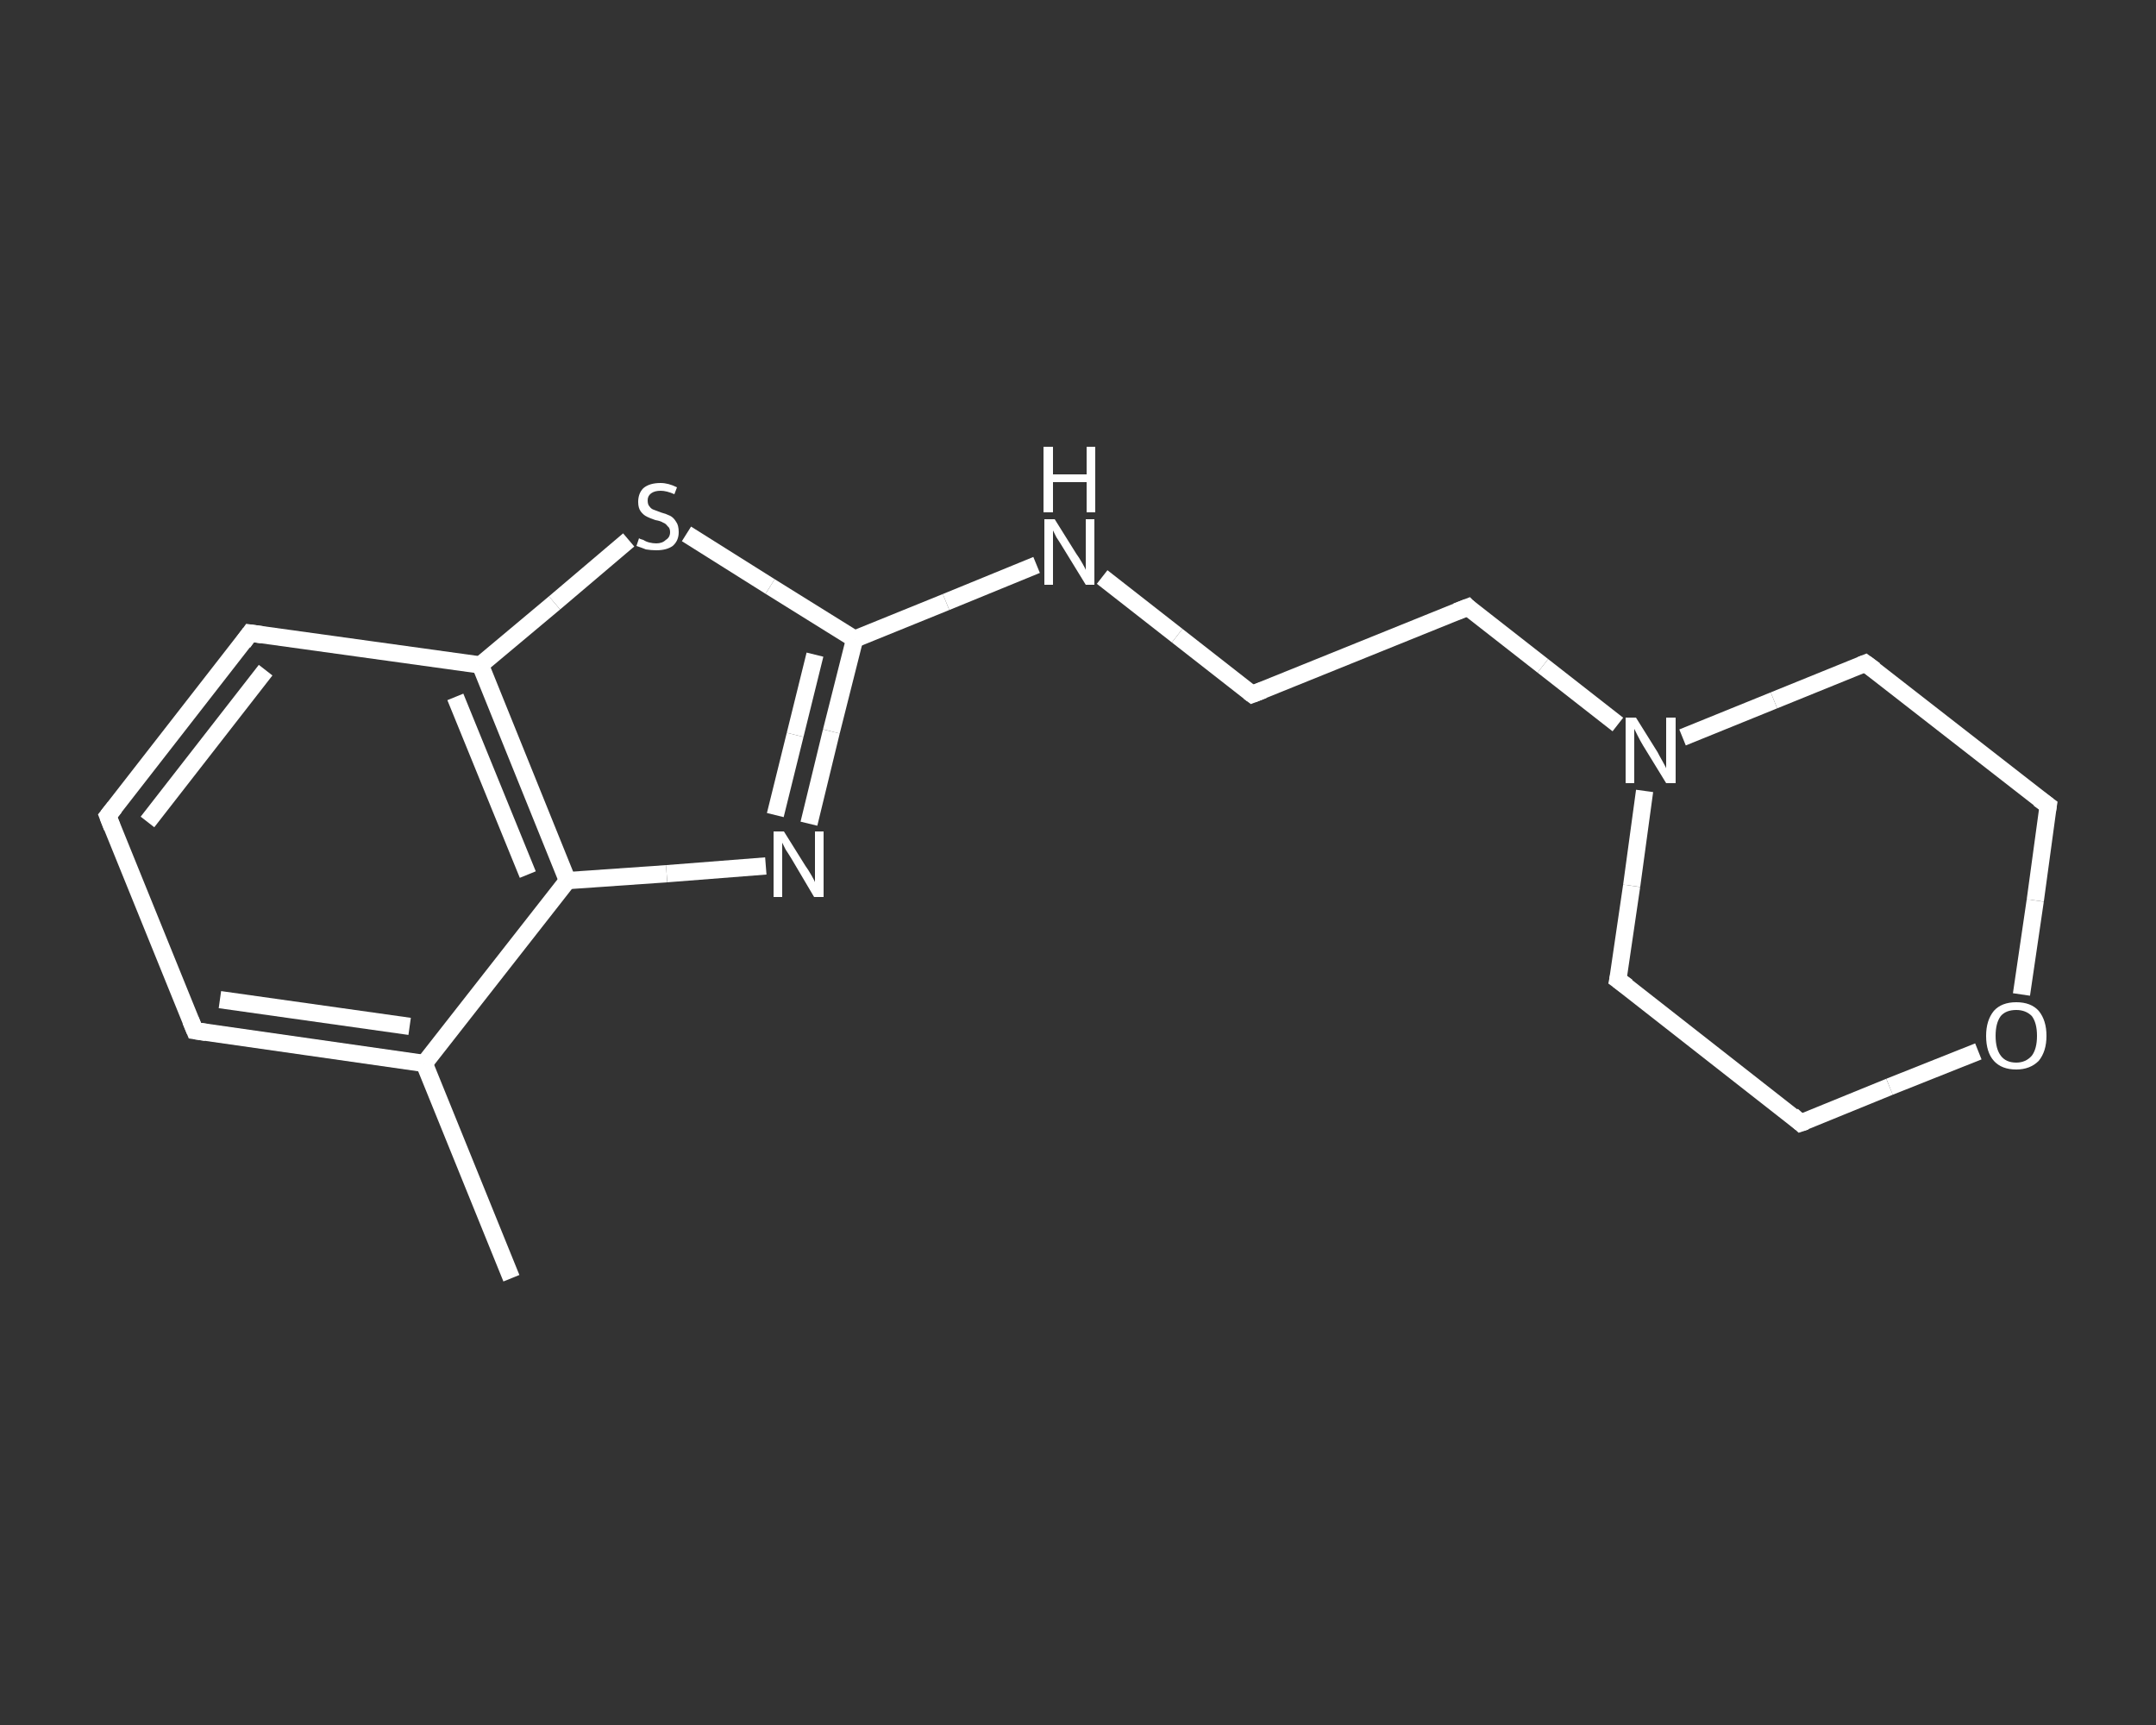 <?xml version='1.0' encoding='iso-8859-1'?>
<svg version='1.1' baseProfile='full'
              xmlns='http://www.w3.org/2000/svg'
                      xmlns:rdkit='http://www.rdkit.org/xml'
                      xmlns:xlink='http://www.w3.org/1999/xlink'
                  xml:space='preserve'
width='250px' height='200px' viewBox='0 0 250 200'>
<rect x="0" y="0" width="250" height="200" fill="#333333" stroke="none"/>
<!-- END OF HEADER -->
<rect style='opacity:1.0;fill:transparent;stroke:none' width='250.0' height='200.0' x='0.0' y='0.0'> </rect>
<path class='bond-0 atom-0 atom-1' d='M 59.3,148.2 L 49.2,123.3' style='fill:none;fill-rule:evenodd;stroke:#FFFFFF;stroke-width:2.0px;stroke-linecap:butt;stroke-linejoin:miter;stroke-opacity:1' />
<path class='bond-1 atom-1 atom-2' d='M 49.2,123.3 L 22.6,119.5' style='fill:none;fill-rule:evenodd;stroke:#FFFFFF;stroke-width:2.0px;stroke-linecap:butt;stroke-linejoin:miter;stroke-opacity:1' />
<path class='bond-1 atom-1 atom-2' d='M 47.5,119.0 L 25.5,115.9' style='fill:none;fill-rule:evenodd;stroke:#FFFFFF;stroke-width:2.0px;stroke-linecap:butt;stroke-linejoin:miter;stroke-opacity:1' />
<path class='bond-2 atom-2 atom-3' d='M 22.6,119.5 L 12.5,94.6' style='fill:none;fill-rule:evenodd;stroke:#FFFFFF;stroke-width:2.0px;stroke-linecap:butt;stroke-linejoin:miter;stroke-opacity:1' />
<path class='bond-3 atom-3 atom-4' d='M 12.5,94.6 L 29.0,73.4' style='fill:none;fill-rule:evenodd;stroke:#FFFFFF;stroke-width:2.0px;stroke-linecap:butt;stroke-linejoin:miter;stroke-opacity:1' />
<path class='bond-3 atom-3 atom-4' d='M 17.1,95.3 L 30.8,77.7' style='fill:none;fill-rule:evenodd;stroke:#FFFFFF;stroke-width:2.0px;stroke-linecap:butt;stroke-linejoin:miter;stroke-opacity:1' />
<path class='bond-4 atom-4 atom-5' d='M 29.0,73.4 L 55.7,77.1' style='fill:none;fill-rule:evenodd;stroke:#FFFFFF;stroke-width:2.0px;stroke-linecap:butt;stroke-linejoin:miter;stroke-opacity:1' />
<path class='bond-5 atom-5 atom-6' d='M 55.7,77.1 L 64.3,69.9' style='fill:none;fill-rule:evenodd;stroke:#FFFFFF;stroke-width:2.0px;stroke-linecap:butt;stroke-linejoin:miter;stroke-opacity:1' />
<path class='bond-5 atom-5 atom-6' d='M 64.3,69.9 L 72.9,62.6' style='fill:none;fill-rule:evenodd;stroke:#FFFFFF;stroke-width:2.0px;stroke-linecap:butt;stroke-linejoin:miter;stroke-opacity:1' />
<path class='bond-6 atom-6 atom-7' d='M 79.6,61.9 L 89.3,68.0' style='fill:none;fill-rule:evenodd;stroke:#FFFFFF;stroke-width:2.0px;stroke-linecap:butt;stroke-linejoin:miter;stroke-opacity:1' />
<path class='bond-6 atom-6 atom-7' d='M 89.3,68.0 L 99.1,74.1' style='fill:none;fill-rule:evenodd;stroke:#FFFFFF;stroke-width:2.0px;stroke-linecap:butt;stroke-linejoin:miter;stroke-opacity:1' />
<path class='bond-7 atom-7 atom-8' d='M 99.1,74.1 L 109.7,69.8' style='fill:none;fill-rule:evenodd;stroke:#FFFFFF;stroke-width:2.0px;stroke-linecap:butt;stroke-linejoin:miter;stroke-opacity:1' />
<path class='bond-7 atom-7 atom-8' d='M 109.7,69.8 L 120.2,65.5' style='fill:none;fill-rule:evenodd;stroke:#FFFFFF;stroke-width:2.0px;stroke-linecap:butt;stroke-linejoin:miter;stroke-opacity:1' />
<path class='bond-8 atom-8 atom-9' d='M 127.8,66.9 L 136.5,73.7' style='fill:none;fill-rule:evenodd;stroke:#FFFFFF;stroke-width:2.0px;stroke-linecap:butt;stroke-linejoin:miter;stroke-opacity:1' />
<path class='bond-8 atom-8 atom-9' d='M 136.5,73.7 L 145.2,80.5' style='fill:none;fill-rule:evenodd;stroke:#FFFFFF;stroke-width:2.0px;stroke-linecap:butt;stroke-linejoin:miter;stroke-opacity:1' />
<path class='bond-9 atom-9 atom-10' d='M 145.2,80.5 L 170.2,70.4' style='fill:none;fill-rule:evenodd;stroke:#FFFFFF;stroke-width:2.0px;stroke-linecap:butt;stroke-linejoin:miter;stroke-opacity:1' />
<path class='bond-10 atom-10 atom-11' d='M 170.2,70.4 L 178.9,77.2' style='fill:none;fill-rule:evenodd;stroke:#FFFFFF;stroke-width:2.0px;stroke-linecap:butt;stroke-linejoin:miter;stroke-opacity:1' />
<path class='bond-10 atom-10 atom-11' d='M 178.9,77.2 L 187.6,84.0' style='fill:none;fill-rule:evenodd;stroke:#FFFFFF;stroke-width:2.0px;stroke-linecap:butt;stroke-linejoin:miter;stroke-opacity:1' />
<path class='bond-11 atom-11 atom-12' d='M 190.7,91.7 L 189.2,102.7' style='fill:none;fill-rule:evenodd;stroke:#FFFFFF;stroke-width:2.0px;stroke-linecap:butt;stroke-linejoin:miter;stroke-opacity:1' />
<path class='bond-11 atom-11 atom-12' d='M 189.2,102.7 L 187.6,113.6' style='fill:none;fill-rule:evenodd;stroke:#FFFFFF;stroke-width:2.0px;stroke-linecap:butt;stroke-linejoin:miter;stroke-opacity:1' />
<path class='bond-12 atom-12 atom-13' d='M 187.6,113.6 L 208.8,130.2' style='fill:none;fill-rule:evenodd;stroke:#FFFFFF;stroke-width:2.0px;stroke-linecap:butt;stroke-linejoin:miter;stroke-opacity:1' />
<path class='bond-13 atom-13 atom-14' d='M 208.8,130.2 L 219.1,126.0' style='fill:none;fill-rule:evenodd;stroke:#FFFFFF;stroke-width:2.0px;stroke-linecap:butt;stroke-linejoin:miter;stroke-opacity:1' />
<path class='bond-13 atom-13 atom-14' d='M 219.1,126.0 L 229.4,121.9' style='fill:none;fill-rule:evenodd;stroke:#FFFFFF;stroke-width:2.0px;stroke-linecap:butt;stroke-linejoin:miter;stroke-opacity:1' />
<path class='bond-14 atom-14 atom-15' d='M 234.4,115.3 L 236.0,104.4' style='fill:none;fill-rule:evenodd;stroke:#FFFFFF;stroke-width:2.0px;stroke-linecap:butt;stroke-linejoin:miter;stroke-opacity:1' />
<path class='bond-14 atom-14 atom-15' d='M 236.0,104.4 L 237.5,93.4' style='fill:none;fill-rule:evenodd;stroke:#FFFFFF;stroke-width:2.0px;stroke-linecap:butt;stroke-linejoin:miter;stroke-opacity:1' />
<path class='bond-15 atom-15 atom-16' d='M 237.5,93.4 L 216.3,76.9' style='fill:none;fill-rule:evenodd;stroke:#FFFFFF;stroke-width:2.0px;stroke-linecap:butt;stroke-linejoin:miter;stroke-opacity:1' />
<path class='bond-16 atom-7 atom-17' d='M 99.1,74.1 L 96.4,84.8' style='fill:none;fill-rule:evenodd;stroke:#FFFFFF;stroke-width:2.0px;stroke-linecap:butt;stroke-linejoin:miter;stroke-opacity:1' />
<path class='bond-16 atom-7 atom-17' d='M 96.4,84.8 L 93.8,95.5' style='fill:none;fill-rule:evenodd;stroke:#FFFFFF;stroke-width:2.0px;stroke-linecap:butt;stroke-linejoin:miter;stroke-opacity:1' />
<path class='bond-16 atom-7 atom-17' d='M 94.5,75.9 L 92.2,85.2' style='fill:none;fill-rule:evenodd;stroke:#FFFFFF;stroke-width:2.0px;stroke-linecap:butt;stroke-linejoin:miter;stroke-opacity:1' />
<path class='bond-16 atom-7 atom-17' d='M 92.2,85.2 L 89.9,94.5' style='fill:none;fill-rule:evenodd;stroke:#FFFFFF;stroke-width:2.0px;stroke-linecap:butt;stroke-linejoin:miter;stroke-opacity:1' />
<path class='bond-17 atom-17 atom-18' d='M 88.8,100.4 L 77.3,101.3' style='fill:none;fill-rule:evenodd;stroke:#FFFFFF;stroke-width:2.0px;stroke-linecap:butt;stroke-linejoin:miter;stroke-opacity:1' />
<path class='bond-17 atom-17 atom-18' d='M 77.3,101.3 L 65.8,102.1' style='fill:none;fill-rule:evenodd;stroke:#FFFFFF;stroke-width:2.0px;stroke-linecap:butt;stroke-linejoin:miter;stroke-opacity:1' />
<path class='bond-18 atom-18 atom-1' d='M 65.8,102.1 L 49.2,123.3' style='fill:none;fill-rule:evenodd;stroke:#FFFFFF;stroke-width:2.0px;stroke-linecap:butt;stroke-linejoin:miter;stroke-opacity:1' />
<path class='bond-19 atom-18 atom-5' d='M 65.8,102.1 L 55.7,77.1' style='fill:none;fill-rule:evenodd;stroke:#FFFFFF;stroke-width:2.0px;stroke-linecap:butt;stroke-linejoin:miter;stroke-opacity:1' />
<path class='bond-19 atom-18 atom-5' d='M 61.2,101.4 L 52.8,80.8' style='fill:none;fill-rule:evenodd;stroke:#FFFFFF;stroke-width:2.0px;stroke-linecap:butt;stroke-linejoin:miter;stroke-opacity:1' />
<path class='bond-20 atom-16 atom-11' d='M 216.3,76.9 L 205.7,81.2' style='fill:none;fill-rule:evenodd;stroke:#FFFFFF;stroke-width:2.0px;stroke-linecap:butt;stroke-linejoin:miter;stroke-opacity:1' />
<path class='bond-20 atom-16 atom-11' d='M 205.7,81.2 L 195.1,85.5' style='fill:none;fill-rule:evenodd;stroke:#FFFFFF;stroke-width:2.0px;stroke-linecap:butt;stroke-linejoin:miter;stroke-opacity:1' />
<path d='M 23.9,119.7 L 22.6,119.5 L 22.1,118.3' style='fill:none;stroke:#FFFFFF;stroke-width:2.0px;stroke-linecap:butt;stroke-linejoin:miter;stroke-opacity:1;' />
<path d='M 13.0,95.9 L 12.5,94.6 L 13.3,93.6' style='fill:none;stroke:#FFFFFF;stroke-width:2.0px;stroke-linecap:butt;stroke-linejoin:miter;stroke-opacity:1;' />
<path d='M 28.2,74.5 L 29.0,73.4 L 30.4,73.6' style='fill:none;stroke:#FFFFFF;stroke-width:2.0px;stroke-linecap:butt;stroke-linejoin:miter;stroke-opacity:1;' />
<path d='M 144.8,80.2 L 145.2,80.5 L 146.5,80.0' style='fill:none;stroke:#FFFFFF;stroke-width:2.0px;stroke-linecap:butt;stroke-linejoin:miter;stroke-opacity:1;' />
<path d='M 168.9,70.9 L 170.2,70.4 L 170.6,70.8' style='fill:none;stroke:#FFFFFF;stroke-width:2.0px;stroke-linecap:butt;stroke-linejoin:miter;stroke-opacity:1;' />
<path d='M 187.7,113.1 L 187.6,113.6 L 188.7,114.4' style='fill:none;stroke:#FFFFFF;stroke-width:2.0px;stroke-linecap:butt;stroke-linejoin:miter;stroke-opacity:1;' />
<path d='M 207.8,129.3 L 208.8,130.2 L 209.4,130.0' style='fill:none;stroke:#FFFFFF;stroke-width:2.0px;stroke-linecap:butt;stroke-linejoin:miter;stroke-opacity:1;' />
<path d='M 237.4,94.0 L 237.5,93.4 L 236.4,92.6' style='fill:none;stroke:#FFFFFF;stroke-width:2.0px;stroke-linecap:butt;stroke-linejoin:miter;stroke-opacity:1;' />
<path d='M 217.4,77.7 L 216.3,76.9 L 215.8,77.1' style='fill:none;stroke:#FFFFFF;stroke-width:2.0px;stroke-linecap:butt;stroke-linejoin:miter;stroke-opacity:1;' />
<path class='atom-6' d='M 74.1 62.4
Q 74.2 62.5, 74.6 62.6
Q 74.9 62.8, 75.3 62.9
Q 75.7 63.0, 76.1 63.0
Q 76.8 63.0, 77.2 62.6
Q 77.7 62.3, 77.7 61.7
Q 77.7 61.2, 77.4 61.0
Q 77.2 60.7, 76.9 60.6
Q 76.6 60.4, 76.0 60.3
Q 75.4 60.1, 75.0 59.9
Q 74.6 59.7, 74.3 59.3
Q 74.0 58.9, 74.0 58.2
Q 74.0 57.2, 74.6 56.6
Q 75.3 56.0, 76.6 56.0
Q 77.5 56.0, 78.5 56.5
L 78.2 57.3
Q 77.3 56.9, 76.6 56.9
Q 75.9 56.9, 75.5 57.2
Q 75.1 57.5, 75.1 58.0
Q 75.1 58.5, 75.3 58.7
Q 75.5 59.0, 75.8 59.1
Q 76.1 59.2, 76.6 59.4
Q 77.3 59.6, 77.7 59.8
Q 78.1 60.0, 78.4 60.5
Q 78.7 60.9, 78.7 61.7
Q 78.7 62.7, 78.0 63.3
Q 77.3 63.8, 76.1 63.8
Q 75.5 63.8, 74.9 63.7
Q 74.4 63.5, 73.8 63.3
L 74.1 62.4
' fill='#FFFFFF'/>
<path class='atom-8' d='M 122.3 60.2
L 124.8 64.2
Q 125.1 64.6, 125.5 65.3
Q 125.9 66.0, 125.9 66.1
L 125.9 60.2
L 126.9 60.2
L 126.9 67.8
L 125.9 67.8
L 123.2 63.4
Q 122.9 62.9, 122.5 62.3
Q 122.2 61.7, 122.1 61.5
L 122.1 67.8
L 121.1 67.8
L 121.1 60.2
L 122.3 60.2
' fill='#FFFFFF'/>
<path class='atom-8' d='M 121.0 51.8
L 122.1 51.8
L 122.1 55.0
L 126.0 55.0
L 126.0 51.8
L 127.0 51.8
L 127.0 59.4
L 126.0 59.4
L 126.0 55.9
L 122.1 55.9
L 122.1 59.4
L 121.0 59.4
L 121.0 51.8
' fill='#FFFFFF'/>
<path class='atom-11' d='M 189.7 83.2
L 192.2 87.2
Q 192.4 87.6, 192.8 88.3
Q 193.2 89.0, 193.2 89.1
L 193.2 83.2
L 194.3 83.2
L 194.3 90.8
L 193.2 90.8
L 190.5 86.4
Q 190.2 85.9, 189.9 85.3
Q 189.6 84.7, 189.5 84.5
L 189.5 90.8
L 188.5 90.8
L 188.5 83.2
L 189.7 83.2
' fill='#FFFFFF'/>
<path class='atom-14' d='M 230.3 120.1
Q 230.3 118.3, 231.2 117.2
Q 232.1 116.2, 233.8 116.2
Q 235.5 116.2, 236.4 117.2
Q 237.3 118.3, 237.3 120.1
Q 237.3 121.9, 236.4 123.0
Q 235.4 124.0, 233.8 124.0
Q 232.1 124.0, 231.2 123.0
Q 230.3 122.0, 230.3 120.1
M 233.8 123.2
Q 234.9 123.2, 235.6 122.4
Q 236.2 121.6, 236.2 120.1
Q 236.2 118.6, 235.6 117.8
Q 234.9 117.1, 233.8 117.1
Q 232.6 117.1, 232.0 117.8
Q 231.4 118.6, 231.4 120.1
Q 231.4 121.6, 232.0 122.4
Q 232.6 123.2, 233.8 123.2
' fill='#FFFFFF'/>
<path class='atom-17' d='M 90.9 96.4
L 93.4 100.4
Q 93.7 100.8, 94.1 101.5
Q 94.5 102.2, 94.5 102.3
L 94.5 96.4
L 95.5 96.4
L 95.5 104.0
L 94.4 104.0
L 91.8 99.6
Q 91.5 99.1, 91.1 98.5
Q 90.8 97.9, 90.7 97.7
L 90.7 104.0
L 89.7 104.0
L 89.7 96.4
L 90.9 96.4
' fill='#FFFFFF'/>
</svg>
